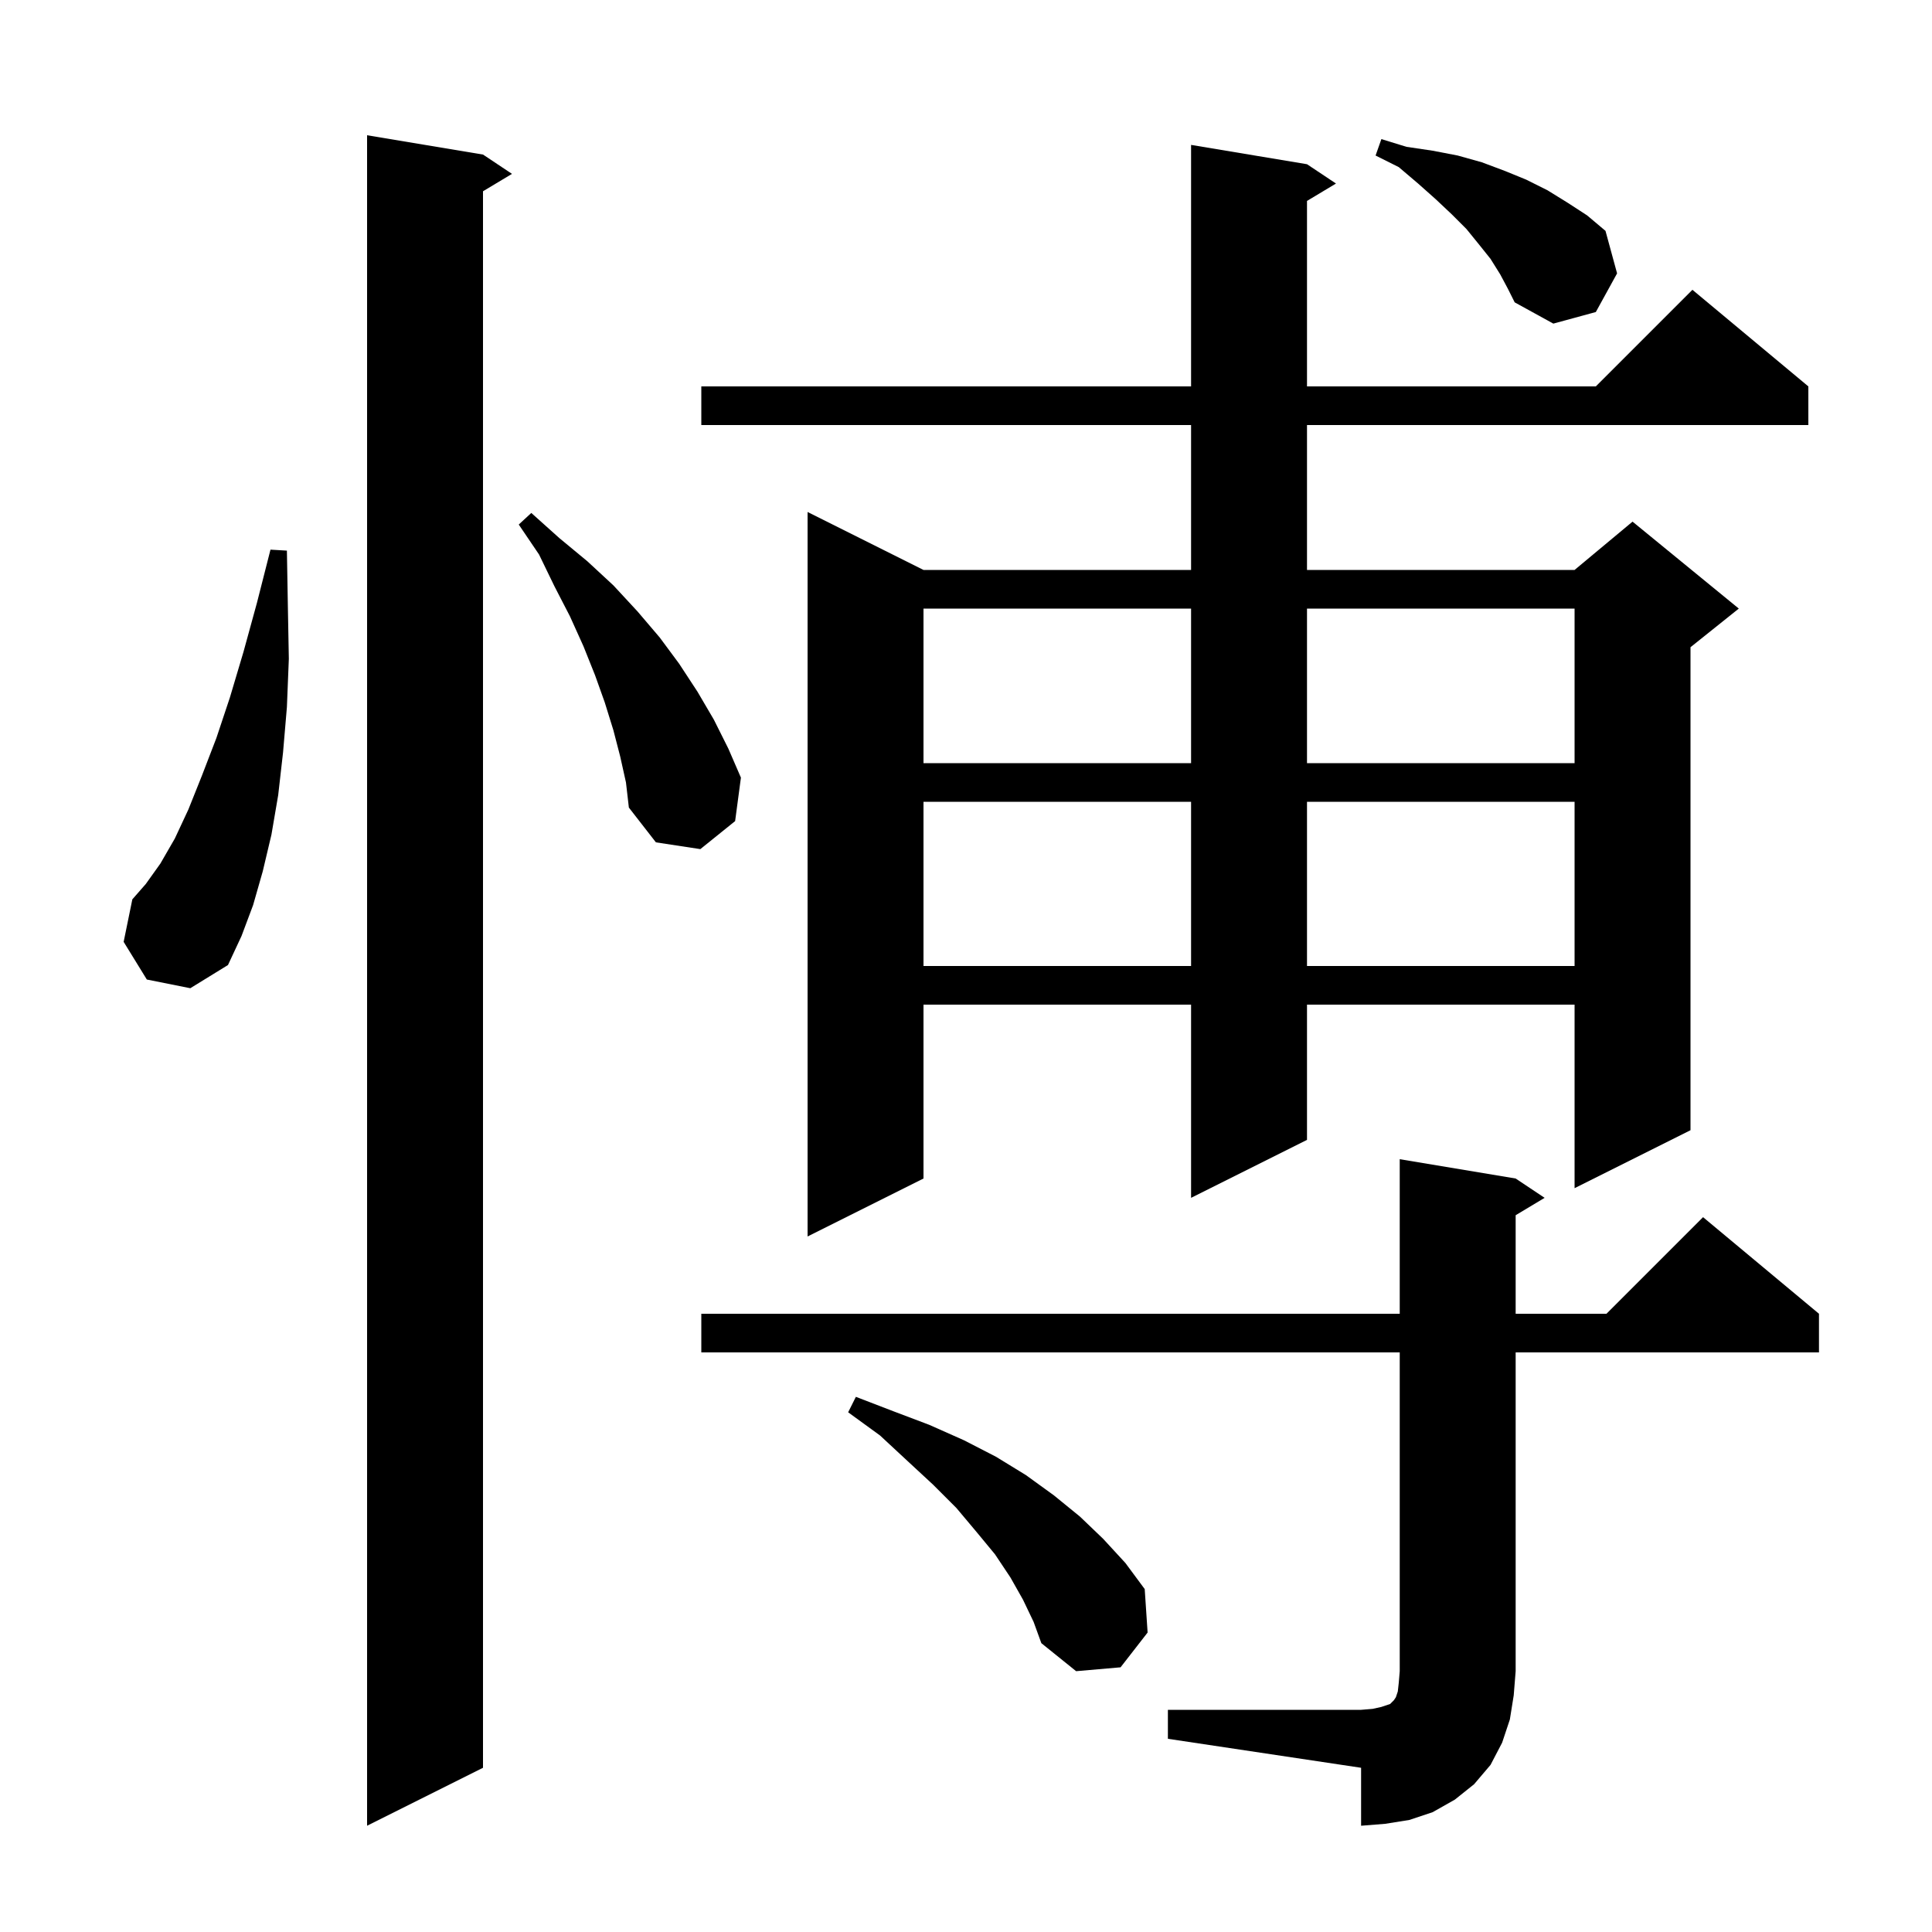 <svg xmlns="http://www.w3.org/2000/svg" xmlns:xlink="http://www.w3.org/1999/xlink" version="1.1" baseProfile="full" viewBox="0 0 200 200" width="200" height="200">
<g fill="black">
<path d="M 50.0 16.0 L 53.0 18.0 L 50.0 19.8 L 50.0 183.0 L 38.0 189.0 L 38.0 14.0 Z M 120.9 177.0 L 140.9 177.0 L 142.1 176.9 L 143.0 176.7 L 143.9 176.4 L 144.3 176.0 L 144.5 175.7 L 144.7 175.1 L 144.8 174.2 L 144.9 173.0 L 144.9 140.0 L 72.6 140.0 L 72.6 136.0 L 144.9 136.0 L 144.9 120.0 L 156.9 122.0 L 159.9 124.0 L 156.9 125.8 L 156.9 136.0 L 166.3 136.0 L 176.3 126.0 L 188.3 136.0 L 188.3 140.0 L 156.9 140.0 L 156.9 173.0 L 156.7 175.5 L 156.3 178.0 L 155.5 180.4 L 154.3 182.7 L 152.6 184.7 L 150.6 186.3 L 148.3 187.6 L 145.9 188.4 L 143.4 188.8 L 140.9 189.0 L 140.9 183.0 L 120.9 180.0 Z M 105.9 165.6 L 104.6 163.3 L 103.0 160.9 L 101.1 158.6 L 99.0 156.1 L 96.6 153.7 L 93.9 151.2 L 91.1 148.6 L 87.8 146.2 L 88.6 144.6 L 92.5 146.1 L 96.2 147.5 L 99.8 149.1 L 103.1 150.8 L 106.2 152.7 L 109.1 154.8 L 111.8 157.0 L 114.2 159.3 L 116.5 161.8 L 118.5 164.5 L 118.8 169.0 L 116.0 172.6 L 111.4 173.0 L 107.8 170.1 L 107.0 167.9 Z M 135.3 17.0 L 138.3 19.0 L 135.3 20.8 L 135.3 40.0 L 165.2 40.0 L 175.2 30.0 L 187.2 40.0 L 187.2 44.0 L 135.3 44.0 L 135.3 59.0 L 163.0 59.0 L 169.0 54.0 L 180.0 63.0 L 175.0 67.0 L 175.0 117.0 L 163.0 123.0 L 163.0 104.0 L 135.3 104.0 L 135.3 118.0 L 123.3 124.0 L 123.3 104.0 L 95.6 104.0 L 95.6 122.0 L 83.6 128.0 L 83.6 53.0 L 95.6 59.0 L 123.3 59.0 L 123.3 44.0 L 72.6 44.0 L 72.6 40.0 L 123.3 40.0 L 123.3 15.0 Z M 95.6 83.0 L 95.6 100.0 L 123.3 100.0 L 123.3 83.0 Z M 135.3 83.0 L 135.3 100.0 L 163.0 100.0 L 163.0 83.0 Z M 15.2 101.4 L 12.8 97.5 L 13.7 93.1 L 15.1 91.5 L 16.6 89.4 L 18.1 86.8 L 19.5 83.8 L 20.9 80.3 L 22.4 76.4 L 23.8 72.2 L 25.2 67.5 L 26.6 62.4 L 28.0 56.9 L 29.7 57.0 L 29.8 62.8 L 29.9 68.2 L 29.7 73.2 L 29.3 77.9 L 28.8 82.3 L 28.1 86.4 L 27.2 90.2 L 26.2 93.7 L 25.0 96.9 L 23.6 99.9 L 19.7 102.3 Z M 64.2 78.3 L 63.5 75.6 L 62.6 72.7 L 61.6 69.9 L 60.4 66.9 L 59.0 63.8 L 57.4 60.7 L 55.8 57.4 L 53.7 54.3 L 55.0 53.1 L 57.9 55.7 L 60.8 58.1 L 63.5 60.6 L 66.0 63.3 L 68.3 66.0 L 70.3 68.7 L 72.2 71.6 L 73.9 74.5 L 75.4 77.5 L 76.7 80.5 L 76.1 85.0 L 72.5 87.9 L 67.9 87.2 L 65.1 83.6 L 64.8 81.0 Z M 95.6 63.0 L 95.6 79.0 L 123.3 79.0 L 123.3 63.0 Z M 135.3 63.0 L 135.3 79.0 L 163.0 79.0 L 163.0 63.0 Z M 155.3 28.4 L 154.3 26.8 L 153.1 25.3 L 151.8 23.7 L 150.3 22.2 L 148.6 20.6 L 146.8 19.0 L 144.8 17.3 L 142.4 16.1 L 143.0 14.4 L 145.6 15.2 L 148.3 15.6 L 150.9 16.1 L 153.4 16.8 L 155.8 17.7 L 158.0 18.6 L 160.2 19.7 L 162.3 21.0 L 164.3 22.3 L 166.2 23.9 L 167.4 28.3 L 165.2 32.3 L 160.8 33.5 L 156.8 31.3 L 156.1 29.9 Z " />
</g>
</svg>

